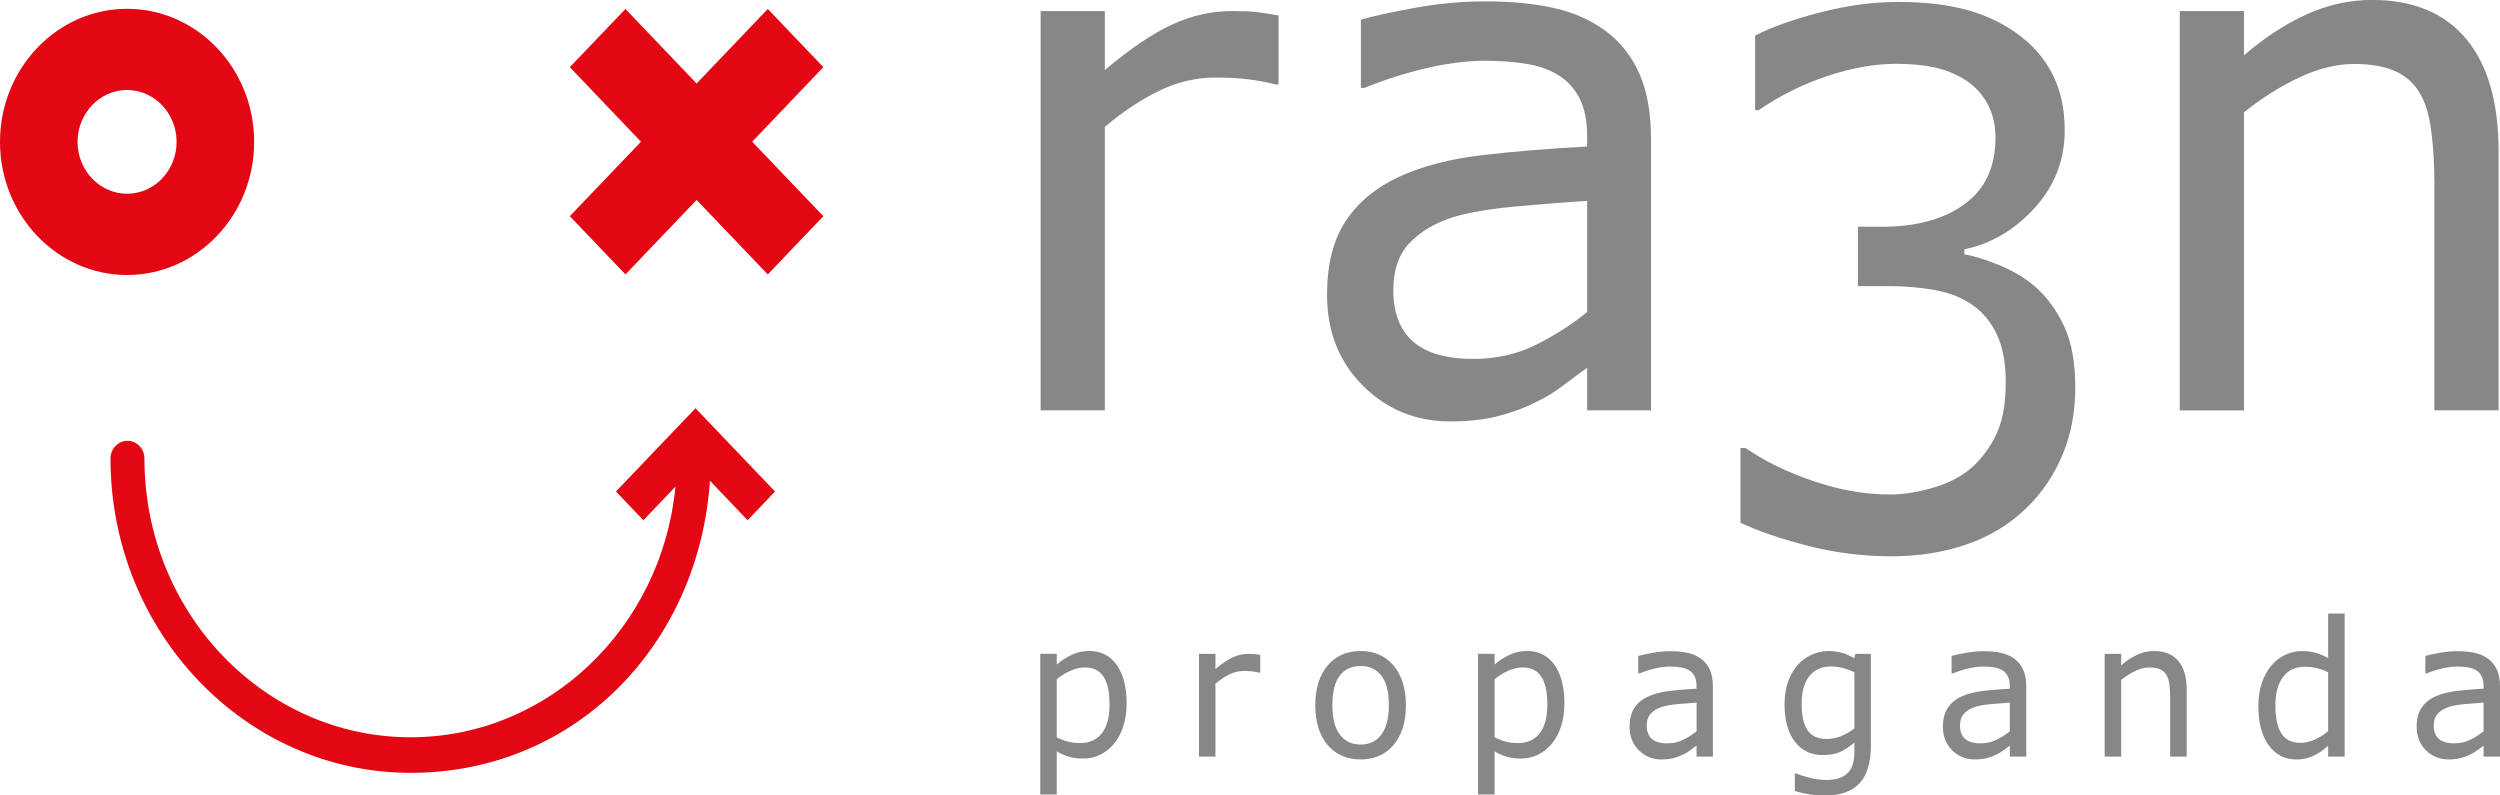 <svg width="44" height="14" viewBox="0 0 44 14" fill="none" xmlns="http://www.w3.org/2000/svg">
<g id="logo-ra3n 1" clip-path="url(#clip0_4078_3244)">
<path id="Vector" d="M22.503 1.485H22.443C22.275 1.443 22.111 1.412 21.954 1.394C21.796 1.375 21.608 1.365 21.391 1.365C21.043 1.365 20.706 1.445 20.382 1.607C20.058 1.769 19.745 1.977 19.445 2.233V7.222H18.315V0.195H19.445V1.233C19.893 0.855 20.288 0.588 20.631 0.431C20.974 0.273 21.323 0.195 21.68 0.195C21.876 0.195 22.018 0.2 22.106 0.211C22.194 0.222 22.326 0.241 22.503 0.271V1.485Z" fill="#878787"/>
<path id="Vector_2" d="M29.057 7.222H27.934V6.473C27.834 6.545 27.698 6.644 27.529 6.772C27.359 6.901 27.193 7.002 27.033 7.077C26.845 7.174 26.629 7.254 26.384 7.319C26.139 7.384 25.853 7.417 25.525 7.417C24.92 7.417 24.407 7.207 23.987 6.788C23.566 6.369 23.356 5.834 23.356 5.183C23.356 4.651 23.466 4.22 23.684 3.891C23.902 3.561 24.214 3.302 24.618 3.114C25.027 2.925 25.517 2.797 26.09 2.73C26.663 2.663 27.277 2.613 27.934 2.579V2.396C27.934 2.128 27.889 1.906 27.799 1.729C27.709 1.553 27.58 1.415 27.412 1.314C27.251 1.217 27.059 1.152 26.835 1.119C26.611 1.085 26.376 1.069 26.132 1.069C25.836 1.069 25.505 1.11 25.141 1.191C24.776 1.274 24.4 1.391 24.012 1.547H23.952V0.345C24.172 0.283 24.49 0.213 24.907 0.137C25.323 0.062 25.735 0.024 26.139 0.024C26.612 0.024 27.023 0.065 27.373 0.146C27.724 0.228 28.027 0.368 28.284 0.564C28.536 0.757 28.728 1.007 28.86 1.313C28.992 1.619 29.058 1.998 29.058 2.452V7.22L29.057 7.222ZM27.934 5.492V3.535C27.589 3.556 27.184 3.588 26.717 3.63C26.251 3.672 25.881 3.733 25.609 3.812C25.284 3.909 25.022 4.059 24.822 4.262C24.622 4.466 24.522 4.746 24.522 5.102C24.522 5.505 24.638 5.808 24.87 6.011C25.102 6.215 25.457 6.317 25.933 6.317C26.329 6.317 26.692 6.237 27.02 6.075C27.349 5.913 27.653 5.719 27.933 5.492L27.934 5.492Z" fill="#878787"/>
<path id="Vector_3" d="M35.864 5.086C36.056 5.266 36.215 5.493 36.339 5.765C36.462 6.038 36.525 6.391 36.525 6.822C36.525 7.253 36.451 7.642 36.303 7.998C36.154 8.355 35.946 8.666 35.678 8.929C35.378 9.223 35.024 9.44 34.618 9.58C34.212 9.721 33.766 9.791 33.281 9.791C32.797 9.791 32.296 9.73 31.815 9.605C31.335 9.482 30.94 9.346 30.632 9.2V7.885H30.722C31.063 8.12 31.463 8.315 31.924 8.47C32.385 8.626 32.829 8.703 33.258 8.703C33.511 8.703 33.779 8.659 34.064 8.571C34.348 8.483 34.578 8.353 34.755 8.181C34.939 7.997 35.076 7.793 35.166 7.571C35.257 7.348 35.301 7.068 35.301 6.727C35.301 6.387 35.25 6.114 35.148 5.894C35.045 5.674 34.905 5.501 34.725 5.375C34.545 5.245 34.326 5.156 34.069 5.108C33.813 5.06 33.537 5.036 33.24 5.036H32.7V3.991H33.12C33.728 3.991 34.215 3.858 34.577 3.592C34.94 3.326 35.12 2.937 35.12 2.425C35.12 2.199 35.074 2 34.982 1.831C34.89 1.661 34.762 1.521 34.598 1.412C34.425 1.304 34.241 1.228 34.045 1.186C33.849 1.144 33.626 1.123 33.378 1.123C32.997 1.123 32.593 1.195 32.164 1.337C31.735 1.479 31.331 1.68 30.95 1.94H30.89V0.626C31.174 0.479 31.554 0.343 32.029 0.22C32.504 0.097 32.963 0.034 33.408 0.034C33.852 0.034 34.228 0.076 34.561 0.16C34.894 0.244 35.194 0.378 35.462 0.563C35.751 0.764 35.969 1.008 36.117 1.293C36.265 1.578 36.339 1.912 36.339 2.293C36.339 2.813 36.165 3.267 35.814 3.655C35.463 4.043 35.05 4.288 34.573 4.388V4.476C34.765 4.51 34.986 4.58 35.234 4.687C35.482 4.794 35.693 4.927 35.865 5.086L35.864 5.086Z" fill="#878787"/>
<path id="Vector_4" d="M43.975 7.222H42.845V3.221C42.845 2.898 42.827 2.595 42.791 2.312C42.756 2.029 42.689 1.808 42.594 1.648C42.493 1.472 42.35 1.341 42.161 1.255C41.973 1.169 41.729 1.126 41.428 1.126C41.128 1.126 40.797 1.206 40.461 1.366C40.124 1.526 39.803 1.728 39.494 1.976V7.223H38.364V0.195H39.494V0.974C39.846 0.668 40.21 0.43 40.587 0.257C40.964 0.085 41.35 -0.001 41.746 -0.001C42.472 -0.001 43.024 0.228 43.405 0.685C43.785 1.142 43.975 1.801 43.975 2.66V7.221L43.975 7.222Z" fill="#878787"/>
<path id="Vector_5" d="M19.828 12.39C19.828 12.536 19.807 12.67 19.767 12.792C19.727 12.913 19.67 13.016 19.598 13.1C19.529 13.179 19.449 13.242 19.357 13.286C19.265 13.329 19.167 13.351 19.064 13.351C18.975 13.351 18.894 13.341 18.821 13.32C18.749 13.3 18.674 13.268 18.599 13.225V13.982H18.309V11.507H18.599V11.696C18.677 11.629 18.763 11.571 18.86 11.526C18.956 11.48 19.058 11.457 19.168 11.457C19.377 11.457 19.539 11.539 19.655 11.704C19.771 11.868 19.829 12.097 19.829 12.389L19.828 12.39ZM19.528 12.398C19.528 12.18 19.493 12.017 19.422 11.909C19.351 11.801 19.242 11.747 19.094 11.747C19.011 11.747 18.927 11.766 18.843 11.804C18.758 11.841 18.677 11.891 18.599 11.953V12.977C18.682 13.017 18.753 13.043 18.812 13.057C18.871 13.071 18.938 13.078 19.013 13.078C19.175 13.078 19.302 13.021 19.392 12.907C19.482 12.792 19.528 12.623 19.528 12.399V12.398Z" fill="#878787"/>
<path id="Vector_6" d="M22.179 11.839H22.164C22.12 11.829 22.078 11.82 22.037 11.816C21.996 11.812 21.949 11.809 21.893 11.809C21.804 11.809 21.717 11.829 21.634 11.871C21.55 11.913 21.47 11.967 21.392 12.032V13.316H21.102V11.508H21.392V11.775C21.508 11.678 21.61 11.609 21.698 11.569C21.786 11.528 21.876 11.508 21.967 11.508C22.018 11.508 22.054 11.51 22.077 11.511C22.101 11.514 22.134 11.519 22.18 11.527V11.839H22.179Z" fill="#878787"/>
<path id="Vector_7" d="M24.744 12.413C24.744 12.708 24.671 12.94 24.527 13.111C24.383 13.281 24.189 13.366 23.947 13.366C23.705 13.366 23.509 13.281 23.365 13.111C23.222 12.94 23.149 12.708 23.149 12.413C23.149 12.118 23.221 11.885 23.365 11.714C23.509 11.544 23.703 11.458 23.947 11.458C24.191 11.458 24.383 11.544 24.527 11.714C24.671 11.885 24.744 12.118 24.744 12.413ZM24.444 12.413C24.444 12.179 24.4 12.005 24.312 11.891C24.224 11.778 24.103 11.721 23.947 11.721C23.791 11.721 23.667 11.778 23.58 11.891C23.493 12.005 23.45 12.179 23.45 12.413C23.45 12.647 23.493 12.811 23.581 12.928C23.669 13.045 23.791 13.104 23.947 13.104C24.103 13.104 24.223 13.046 24.311 12.93C24.399 12.814 24.444 12.642 24.444 12.413Z" fill="#878787"/>
<path id="Vector_8" d="M27.533 12.39C27.533 12.536 27.512 12.67 27.472 12.792C27.432 12.913 27.375 13.016 27.303 13.1C27.234 13.179 27.154 13.242 27.062 13.286C26.97 13.329 26.872 13.351 26.77 13.351C26.68 13.351 26.599 13.341 26.526 13.32C26.454 13.3 26.38 13.268 26.305 13.225V13.982H26.014V11.507H26.305V11.696C26.382 11.629 26.468 11.571 26.565 11.526C26.661 11.48 26.764 11.457 26.873 11.457C27.082 11.457 27.244 11.539 27.36 11.704C27.476 11.868 27.534 12.097 27.534 12.389L27.533 12.39ZM27.233 12.398C27.233 12.18 27.198 12.017 27.127 11.909C27.056 11.801 26.947 11.747 26.799 11.747C26.716 11.747 26.632 11.766 26.548 11.804C26.463 11.841 26.382 11.891 26.305 11.953V12.977C26.387 13.017 26.458 13.043 26.517 13.057C26.576 13.071 26.643 13.078 26.719 13.078C26.881 13.078 27.008 13.021 27.098 12.907C27.188 12.792 27.233 12.623 27.233 12.399V12.398Z" fill="#878787"/>
<path id="Vector_9" d="M30.148 13.316H29.859V13.123C29.833 13.142 29.798 13.167 29.755 13.2C29.711 13.233 29.669 13.259 29.627 13.278C29.578 13.303 29.523 13.324 29.459 13.341C29.396 13.358 29.323 13.366 29.238 13.366C29.083 13.366 28.951 13.312 28.843 13.204C28.734 13.096 28.681 12.959 28.681 12.791C28.681 12.655 28.709 12.543 28.765 12.459C28.821 12.374 28.902 12.307 29.006 12.259C29.111 12.211 29.237 12.178 29.384 12.16C29.532 12.143 29.69 12.13 29.859 12.121V12.073C29.859 12.005 29.847 11.947 29.824 11.902C29.801 11.856 29.767 11.82 29.724 11.795C29.683 11.77 29.634 11.754 29.576 11.745C29.517 11.736 29.458 11.731 29.395 11.731C29.319 11.731 29.233 11.742 29.14 11.762C29.046 11.784 28.948 11.814 28.849 11.854H28.833V11.544C28.89 11.528 28.971 11.511 29.079 11.491C29.186 11.471 29.292 11.461 29.395 11.461C29.517 11.461 29.623 11.472 29.713 11.493C29.803 11.514 29.881 11.55 29.947 11.601C30.012 11.651 30.062 11.714 30.096 11.794C30.13 11.873 30.147 11.971 30.147 12.087V13.314L30.148 13.316ZM29.86 12.87V12.366C29.771 12.372 29.667 12.38 29.547 12.39C29.426 12.401 29.331 12.417 29.262 12.438C29.178 12.463 29.111 12.501 29.059 12.554C29.008 12.607 28.982 12.678 28.982 12.77C28.982 12.874 29.012 12.951 29.071 13.004C29.131 13.057 29.222 13.083 29.345 13.083C29.448 13.083 29.541 13.062 29.625 13.02C29.709 12.979 29.788 12.929 29.86 12.87Z" fill="#878787"/>
<path id="Vector_10" d="M32.928 13.11C32.928 13.416 32.862 13.642 32.729 13.785C32.596 13.929 32.391 14.001 32.114 14.001C32.022 14.001 31.934 13.994 31.847 13.98C31.76 13.967 31.674 13.947 31.589 13.923V13.612H31.604C31.652 13.632 31.727 13.656 31.831 13.684C31.934 13.713 32.037 13.727 32.139 13.727C32.242 13.727 32.32 13.715 32.385 13.69C32.45 13.665 32.5 13.63 32.537 13.586C32.573 13.544 32.599 13.493 32.614 13.434C32.63 13.374 32.637 13.308 32.637 13.235V13.07C32.55 13.143 32.466 13.198 32.386 13.234C32.306 13.27 32.204 13.289 32.08 13.289C31.874 13.289 31.711 13.211 31.59 13.055C31.469 12.898 31.408 12.679 31.408 12.396C31.408 12.24 31.43 12.106 31.471 11.994C31.511 11.881 31.569 11.784 31.641 11.701C31.709 11.625 31.79 11.566 31.885 11.523C31.981 11.48 32.076 11.459 32.171 11.459C32.271 11.459 32.354 11.469 32.422 11.49C32.489 11.511 32.561 11.543 32.636 11.586L32.654 11.508H32.927V13.111L32.928 13.11ZM32.637 12.818V11.832C32.56 11.795 32.488 11.769 32.422 11.753C32.355 11.737 32.288 11.73 32.223 11.73C32.063 11.73 31.937 11.786 31.846 11.898C31.754 12.011 31.709 12.173 31.709 12.387C31.709 12.6 31.743 12.743 31.811 12.848C31.879 12.953 31.992 13.006 32.15 13.006C32.234 13.006 32.319 12.989 32.404 12.955C32.489 12.921 32.567 12.875 32.638 12.818H32.637Z" fill="#878787"/>
<path id="Vector_11" d="M35.663 13.316H35.373V13.123C35.348 13.142 35.313 13.167 35.269 13.2C35.226 13.233 35.183 13.259 35.141 13.278C35.093 13.303 35.037 13.324 34.974 13.341C34.911 13.358 34.838 13.366 34.753 13.366C34.598 13.366 34.466 13.312 34.357 13.204C34.249 13.096 34.195 12.959 34.195 12.791C34.195 12.655 34.224 12.543 34.28 12.459C34.336 12.374 34.416 12.307 34.52 12.259C34.625 12.211 34.752 12.178 34.899 12.16C35.047 12.143 35.204 12.13 35.373 12.121V12.073C35.373 12.005 35.361 11.947 35.338 11.902C35.315 11.856 35.282 11.82 35.239 11.795C35.198 11.77 35.148 11.754 35.09 11.745C35.032 11.736 34.972 11.731 34.909 11.731C34.833 11.731 34.748 11.742 34.654 11.762C34.56 11.784 34.463 11.814 34.363 11.854H34.348V11.544C34.404 11.528 34.486 11.511 34.594 11.491C34.701 11.471 34.807 11.461 34.91 11.461C35.032 11.461 35.138 11.472 35.227 11.493C35.318 11.514 35.395 11.55 35.462 11.601C35.527 11.651 35.576 11.714 35.611 11.794C35.645 11.873 35.662 11.971 35.662 12.087V13.314L35.663 13.316ZM35.373 12.87V12.366C35.285 12.372 35.181 12.38 35.06 12.39C34.94 12.401 34.845 12.417 34.775 12.438C34.692 12.463 34.624 12.501 34.573 12.554C34.522 12.607 34.496 12.678 34.496 12.77C34.496 12.874 34.525 12.951 34.585 13.004C34.645 13.057 34.736 13.083 34.859 13.083C34.961 13.083 35.054 13.062 35.139 13.02C35.223 12.979 35.302 12.929 35.373 12.87Z" fill="#878787"/>
<path id="Vector_12" d="M38.486 13.316H38.195V12.286C38.195 12.203 38.191 12.125 38.182 12.052C38.172 11.979 38.155 11.922 38.13 11.881C38.105 11.836 38.067 11.803 38.02 11.78C37.971 11.758 37.909 11.747 37.831 11.747C37.753 11.747 37.669 11.768 37.582 11.809C37.495 11.85 37.412 11.902 37.333 11.966V13.316H37.042V11.508H37.333V11.709C37.423 11.63 37.517 11.569 37.614 11.524C37.711 11.479 37.811 11.458 37.913 11.458C38.1 11.458 38.241 11.517 38.339 11.634C38.438 11.752 38.486 11.921 38.486 12.142V13.316Z" fill="#878787"/>
<path id="Vector_13" d="M41.266 13.316H40.975V13.126C40.892 13.202 40.805 13.26 40.714 13.303C40.624 13.345 40.525 13.367 40.419 13.367C40.213 13.367 40.05 13.283 39.929 13.117C39.808 12.951 39.747 12.721 39.747 12.426C39.747 12.273 39.768 12.136 39.809 12.017C39.85 11.897 39.907 11.795 39.978 11.711C40.048 11.629 40.13 11.566 40.223 11.524C40.316 11.481 40.413 11.459 40.513 11.459C40.603 11.459 40.684 11.469 40.755 11.489C40.824 11.508 40.899 11.54 40.975 11.582V10.798H41.266V13.317V13.316ZM40.975 12.87V11.832C40.897 11.795 40.827 11.77 40.766 11.756C40.704 11.742 40.636 11.735 40.563 11.735C40.401 11.735 40.273 11.793 40.183 11.912C40.093 12.031 40.047 12.199 40.047 12.417C40.047 12.635 40.081 12.795 40.151 12.906C40.221 13.018 40.334 13.074 40.488 13.074C40.571 13.074 40.655 13.056 40.739 13.017C40.824 12.979 40.903 12.93 40.975 12.869V12.87Z" fill="#878787"/>
<path id="Vector_14" d="M44 13.316H43.711V13.123C43.686 13.142 43.651 13.167 43.607 13.2C43.564 13.233 43.521 13.259 43.479 13.278C43.431 13.303 43.375 13.324 43.312 13.341C43.249 13.358 43.175 13.366 43.091 13.366C42.936 13.366 42.804 13.312 42.695 13.204C42.587 13.096 42.533 12.959 42.533 12.791C42.533 12.655 42.561 12.543 42.618 12.459C42.674 12.374 42.754 12.307 42.858 12.259C42.963 12.211 43.089 12.178 43.237 12.16C43.385 12.143 43.542 12.13 43.711 12.121V12.073C43.711 12.005 43.699 11.947 43.676 11.902C43.653 11.856 43.62 11.82 43.577 11.795C43.535 11.77 43.486 11.754 43.428 11.745C43.37 11.736 43.31 11.731 43.247 11.731C43.171 11.731 43.086 11.742 42.992 11.762C42.898 11.784 42.801 11.814 42.701 11.854H42.686V11.544C42.742 11.528 42.824 11.511 42.932 11.491C43.039 11.471 43.145 11.461 43.248 11.461C43.37 11.461 43.476 11.472 43.565 11.493C43.656 11.514 43.733 11.55 43.8 11.601C43.865 11.651 43.914 11.714 43.948 11.794C43.983 11.873 44 11.971 44 12.087V13.314L44 13.316ZM43.711 12.87V12.366C43.623 12.372 43.519 12.38 43.398 12.39C43.278 12.401 43.183 12.417 43.113 12.438C43.03 12.463 42.962 12.501 42.911 12.554C42.86 12.607 42.834 12.678 42.834 12.77C42.834 12.874 42.863 12.951 42.923 13.004C42.983 13.057 43.074 13.083 43.197 13.083C43.299 13.083 43.392 13.062 43.477 13.02C43.561 12.979 43.64 12.929 43.711 12.87Z" fill="#878787"/>
<path id="Vector_15" d="M13.64 8.65L12.241 7.185L10.841 8.65L11.323 9.156L11.888 8.565C11.651 11.039 9.652 12.976 7.227 12.976C4.644 12.976 2.542 10.775 2.542 8.071C2.542 7.898 2.409 7.758 2.244 7.758C2.079 7.758 1.945 7.898 1.945 8.071C1.945 11.12 4.315 13.602 7.227 13.602C10.139 13.602 12.303 11.329 12.495 8.461L13.158 9.156L13.641 8.65H13.64Z" fill="#E30613"/>
<path id="Vector_16" d="M14.491 1.182L13.513 0.158L12.26 1.47L11.008 0.158L10.029 1.182L11.281 2.494L10.029 3.805L11.008 4.83L12.26 3.519L13.513 4.83L14.491 3.805L13.238 2.494L14.491 1.182Z" fill="#E30613"/>
<path id="Vector_17" d="M2.237 4.84C1.003 4.84 0 3.789 0 2.497C0 1.206 1.003 0.155 2.237 0.155C3.47 0.155 4.473 1.206 4.473 2.497C4.473 3.789 3.47 4.84 2.237 4.84ZM2.237 1.584C1.756 1.584 1.365 1.994 1.365 2.497C1.365 3 1.756 3.41 2.237 3.41C2.717 3.41 3.108 3 3.108 2.497C3.108 1.994 2.717 1.584 2.237 1.584Z" fill="#E30613"/>
</g>
<defs>
<clipPath id="clip0_4078_3244">
<rect width="44" height="14" fill="white"/>
</clipPath>
</defs>
</svg>
